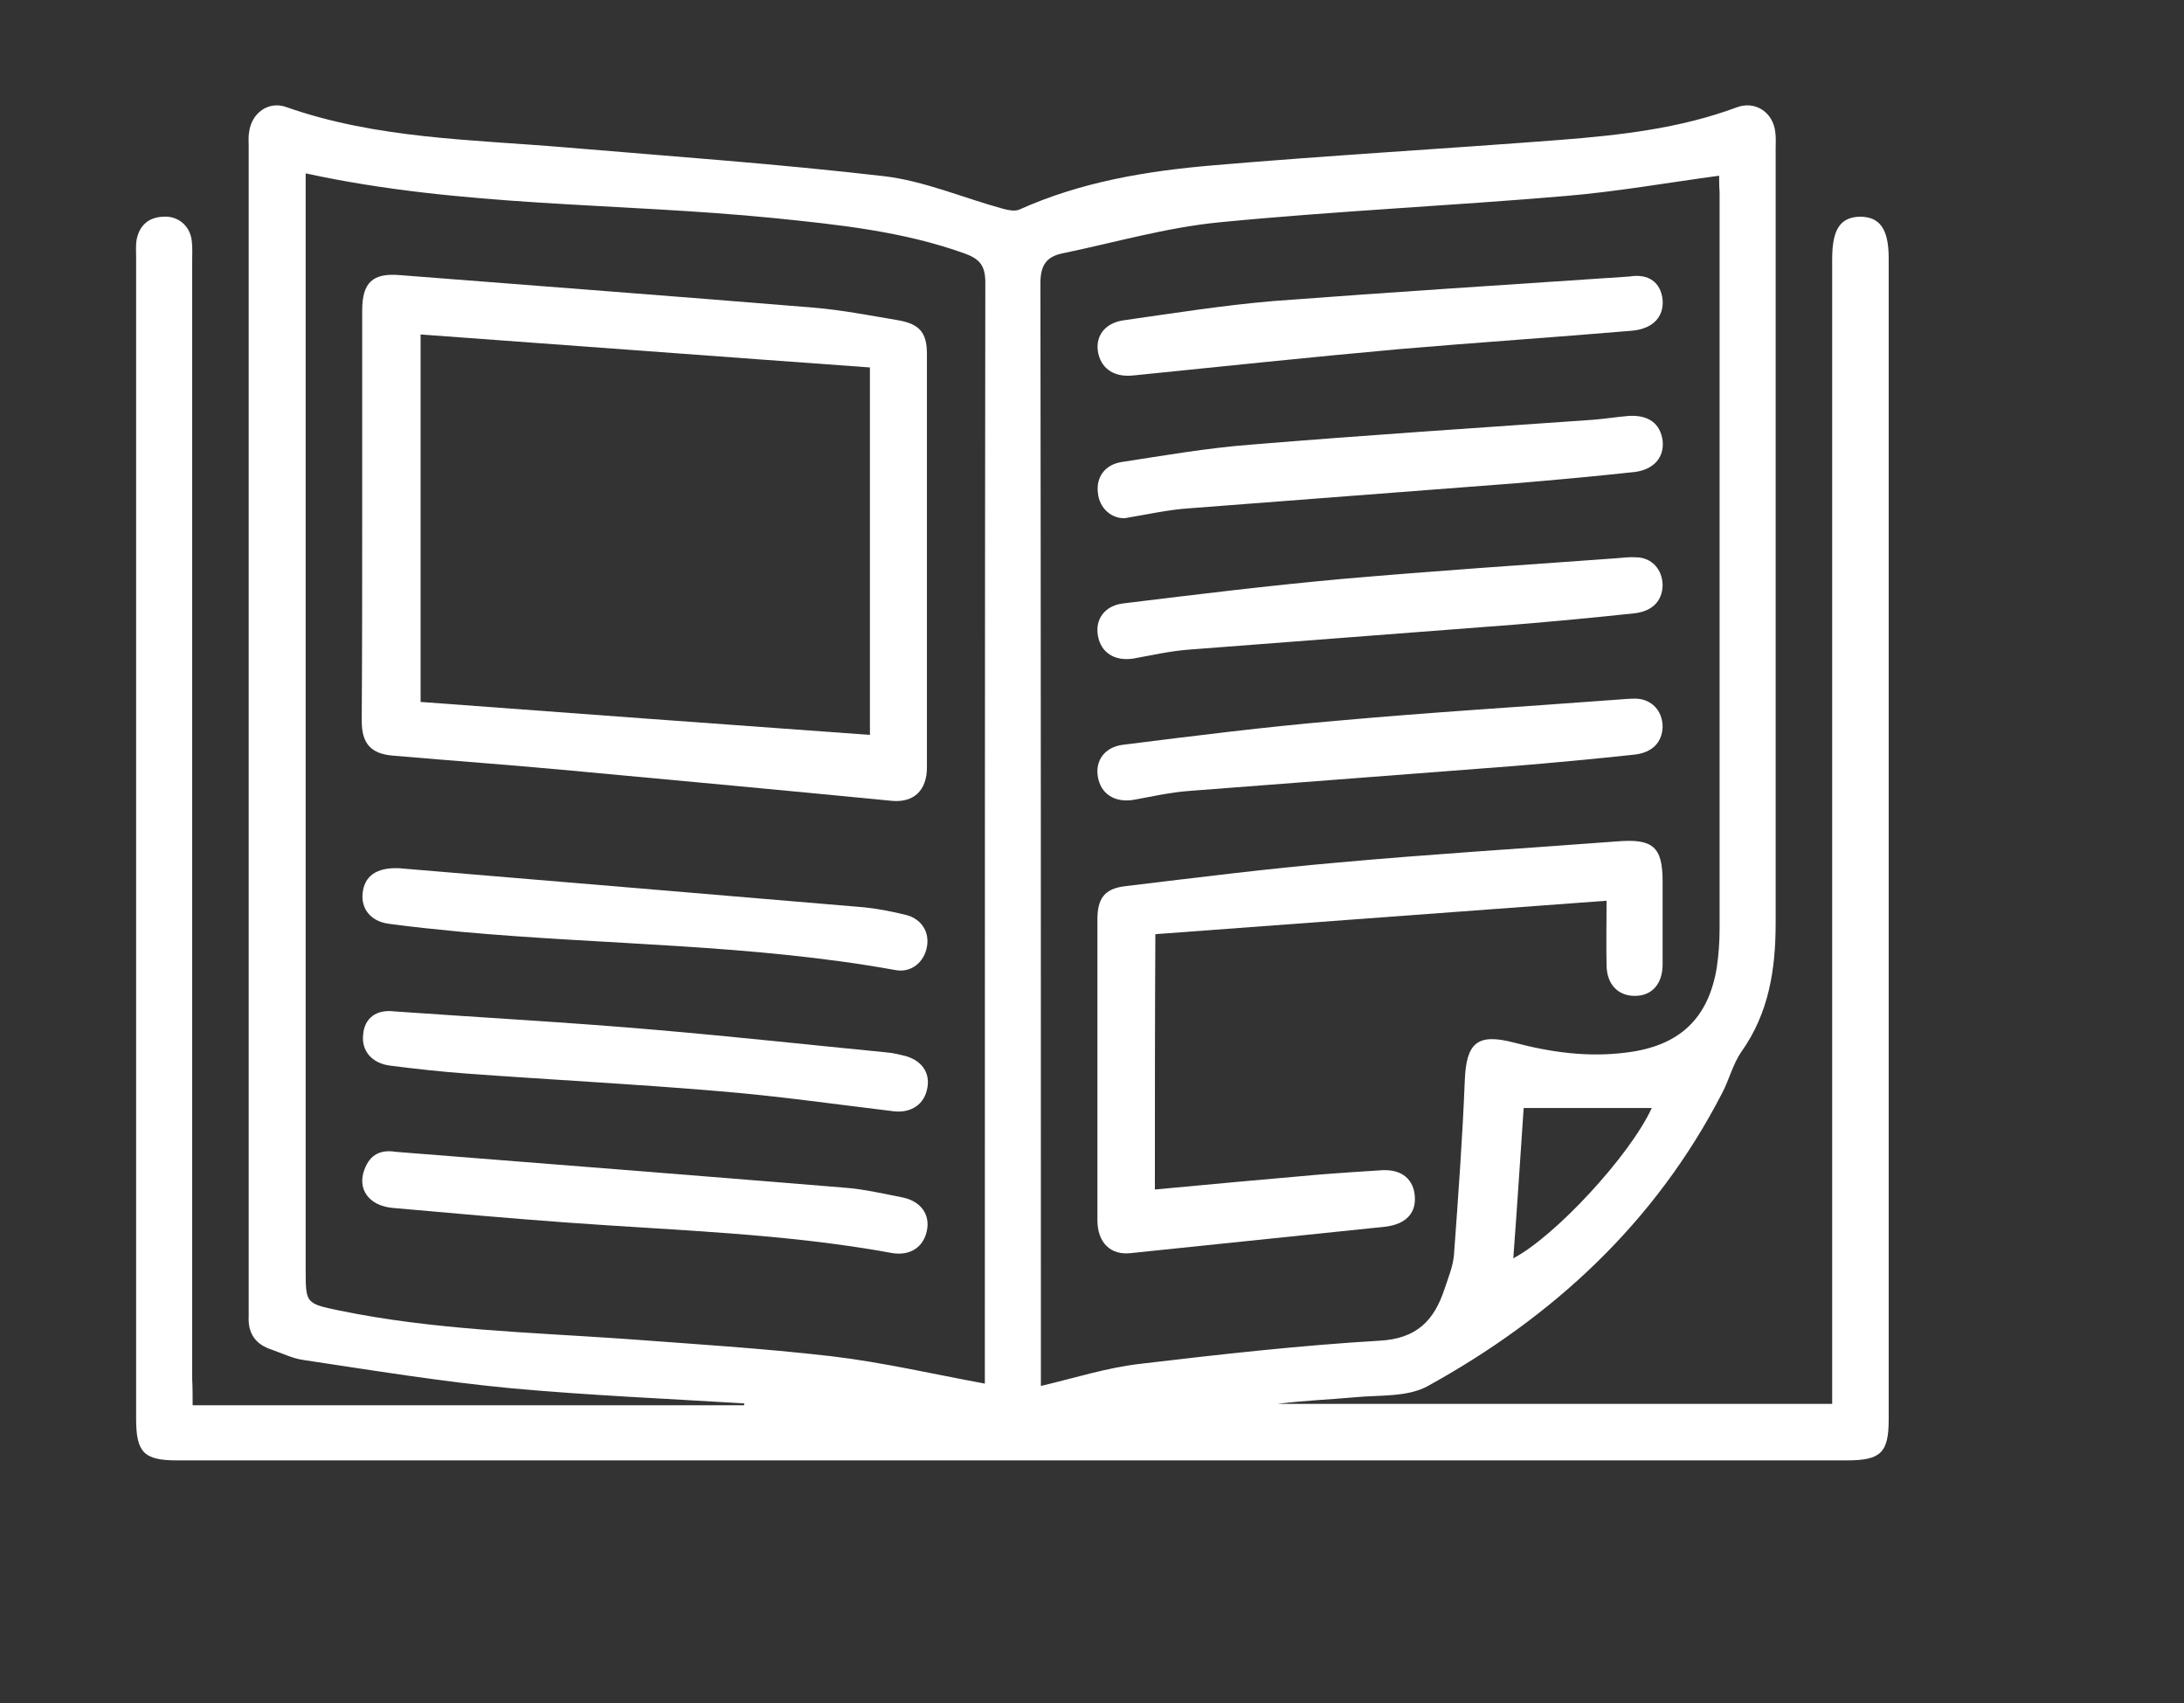 <?xml version="1.0" encoding="UTF-8"?> <!-- Generator: Adobe Illustrator 26.2.1, SVG Export Plug-In . SVG Version: 6.00 Build 0) --> <svg xmlns="http://www.w3.org/2000/svg" xmlns:xlink="http://www.w3.org/1999/xlink" id="Layer_1" x="0px" y="0px" viewBox="0 0 463.7 361.5" style="enable-background:new 0 0 463.7 361.5;" xml:space="preserve"><rect x="0" y="0" width="463.7" height="361.5" fill="#333333" stroke="none"/> <style type="text/css"> .st0{fill:#FFFFFF;} </style> <g> <path class="st0" d="M40.9,298.3c39.3,0,78.2,0,117.1,0c0-0.1,0-0.3,0-0.4c-16.5-1-32.9-1.7-49.4-3.2c-14.8-1.4-29.4-3.8-44.1-6 c-2.3-0.3-4.5-1.4-6.8-2.2c-3.4-1.1-5.1-3.4-4.9-7.1c0-0.5,0-1,0-1.5c0-82.3,0-164.6,0-246.9c0-1-0.1-2,0.1-3 c0.5-4,4.1-6.6,7.8-5.3c19.3,6.8,39.5,6.9,59.5,8.6c22.5,1.9,45.1,3.5,67.5,6.1c8.5,1,16.8,4.6,25.2,6.9c1.1,0.3,2.5,0.6,3.5,0.2 c13.1-5.9,27-8.2,41.1-9.4c24.5-2.1,49.1-3.5,73.7-5.4c12.7-1,25.4-2.4,37.5-6.9c3.9-1.5,7.7,1,8.2,5.1c0.2,1.2,0.1,2.5,0.1,3.7 c0,54.8,0,109.6,0,164.3c0,9.8-1.4,19.1-7.3,27.4c-1.8,2.6-2.6,6-4.1,8.8c-14.2,27.5-35.9,47.5-62.6,62.2 c-4.3,2.3-10.2,1.8-15.3,2.3c-5.5,0.5-11,0.7-16.4,1.4c39,0,78.1,0,117.7,0c0-1.5,0-3.1,0-4.7c0-79.4,0-158.8,0-238.3 c0-6.3,1.7-8.9,5.9-9c4.2,0,6.1,2.6,6.1,8.8c0,82.2,0,164.3,0,246.5c0,7.1-1.7,8.7-8.9,8.7c-118.2,0-236.3,0-354.5,0 c-7.1,0-8.7-1.7-8.7-8.9c0-82.2,0-164.3,0-246.5c0-1.2-0.1-2.5,0.1-3.7c0.6-3.1,2.6-4.8,5.7-4.9c3.1-0.2,5.6,1.9,6,5 c0.2,1.5,0.1,3,0.1,4.5c0,79,0,158.1,0,237.1C40.9,294.6,40.9,296.2,40.9,298.3z M365,37.3c-11.1,1.5-21.8,3.4-32.6,4.3 c-24.5,2.1-49.1,3.2-73.6,5.6c-11.2,1.1-22.2,4.3-33.3,6.6c-3.3,0.7-4.6,2.5-4.6,6.3c0.1,76.8,0.1,153.5,0.1,230.3 c0,1.3,0,2.6,0,3.8c7.2-1.7,14.1-3.9,21.1-4.7c16.9-2,33.8-3.9,50.7-4.9c8-0.4,11.7-4.3,13.9-11c0.8-2.4,1.8-4.8,2-7.2 c0.9-12.3,1.8-24.6,2.3-37c0.3-8.1,2.7-10.1,10.4-8.1c7.9,2.1,15.9,3.2,24.1,2.1c11-1.4,17.2-7.1,19-18c0.4-2.7,0.6-5.5,0.6-8.2 c0-52.1,0-104.3,0-156.4C365,39.6,365,38.4,365,37.3z M64.9,36.8c0,1.6,0,3.1,0,4.6c0,76,0,152.1,0,228.1c0,7.2,0,7.2,7.2,8.7 c19.9,4.1,40.2,4.6,60.4,6c14.7,1.1,29.4,2,44.1,3.7c10.9,1.3,21.6,3.8,32.5,5.8c0-0.7,0-2.1,0-3.5c0-76.8,0-153.6,0.1-230.3 c0-3.7-1.4-5-4.4-6.1c-13.1-4.7-26.7-6.1-40.4-7.5C131.3,43,97.9,44,64.9,36.8z M350.7,235.2c-9.2,0-18.3,0-27.2,0 c-0.7,10.3-1.4,21.2-2.2,31.9C330.1,262.5,346,245.4,350.7,235.2z"></path> <path class="st0" d="M245.2,252.5c11.5-1.1,22.8-2.1,34.1-3.1c4.7-0.4,9.5-0.7,14.2-1c4.2-0.2,6.7,2,6.9,5.7 c0.2,3.6-2.1,5.8-6.3,6.3c-18,1.9-36,3.7-54,5.6c-4.3,0.5-7.1-2.2-7.1-7c0-13.8,0-27.5,0-41.3c0-7.5,0-15,0-22.5 c0-4.5,1.5-6.6,6-7.1c15-1.8,30-3.7,45-5c19.8-1.8,39.6-3,59.4-4.5c7.5-0.6,9.6,1.1,9.6,8.5c0,5.9,0,11.8,0,17.6 c0,4.2-2.3,6.7-5.9,6.7c-3.6,0-6-2.5-6-6.6c-0.1-4.4,0-8.7,0-13.6c-32.1,2.4-63.9,4.7-95.8,7.1 C245.2,216.9,245.2,234.6,245.2,252.5z"></path> <path class="st0" d="M345.9,58.7c4.2-0.7,6.7,1.3,7.1,4.9c0.3,3.6-2,6.2-6.5,6.6c-16.4,1.4-32.9,2.5-49.3,3.9 c-18.9,1.7-37.8,3.7-56.6,5.6c-3.8,0.4-6.6-1.2-7.4-4.6c-0.8-3.5,1.2-6.5,5.3-7.1c10.6-1.5,21.2-3.2,31.9-4.1 C295.5,62,320.7,60.4,345.9,58.7z"></path> <path class="st0" d="M238.8,110c-2.8,0.1-5.4-2.1-5.7-5.4c-0.4-3.2,1.4-5.9,4.9-6.5c9.1-1.4,18.3-3,27.4-3.7 c24.3-2,48.6-3.6,72.9-5.3c2.5-0.2,5-0.6,7.4-0.8c4.3-0.3,6.8,1.6,7.3,5.2c0.4,3.5-1.8,6.2-6,6.7c-8.4,0.9-16.9,1.7-25.4,2.4 c-23,1.8-46.1,3.5-69.1,5.3C248,108.2,243.6,109.2,238.8,110z"></path> <path class="st0" d="M353,124.3c-0.1,3.3-2.2,5.5-6.1,5.9c-8.4,0.9-16.9,1.7-25.4,2.4c-23,1.8-46.1,3.5-69.1,5.3 c-4,0.3-7.9,1.2-11.8,1.9c-4,0.6-6.9-1.3-7.5-4.9c-0.6-3.4,1.4-6.3,5.3-6.8c15.5-1.9,31-3.8,46.5-5.2c19.4-1.7,38.8-3,58.3-4.4 c1.4-0.1,2.7-0.3,4.1-0.2C350.7,118.3,353,120.9,353,124.3z"></path> <path class="st0" d="M353,154.3c-0.1,3.3-2.2,5.5-6.1,5.9c-8.4,0.9-16.9,1.7-25.4,2.4c-23,1.8-46.1,3.5-69.1,5.3 c-4,0.3-7.9,1.2-11.8,1.9c-4,0.6-6.9-1.3-7.5-4.9c-0.6-3.4,1.4-6.3,5.3-6.8c15.1-1.9,30.2-3.8,45.4-5.1c19.9-1.8,39.8-3,59.8-4.5 c1.2-0.1,2.5-0.2,3.7-0.2C350.7,148.4,353,150.9,353,154.3z"></path> <path class="st0" d="M76.9,109c0-14.4,0-28.8,0-43.1c0-5.9,2.2-8,8-7.5c29.3,2.3,58.6,4.5,87.8,6.9c6.1,0.5,12.1,1.7,18.1,2.7 c4.5,0.8,6,2.7,6,7.1c0,29.3,0,58.5,0,87.8c0,5-2.9,7.5-7.4,7.1c-22.6-2.2-45.2-4.3-67.9-6.4c-12.7-1.2-25.4-2.1-38.1-3.2 c-4.7-0.4-6.6-2.6-6.6-7.4C76.9,138.2,76.9,123.6,76.9,109z M89.3,71c0,26.2,0,52,0,78c32,2.4,63.7,4.7,95.4,7c0-25.5,0-51.3,0-78 C152.8,75.7,121.1,73.3,89.3,71z"></path> <path class="st0" d="M84.7,184.3c32.4,2.7,65.6,5.5,98.8,8.3c3,0.3,5.9,0.9,8.8,1.6c3.3,0.8,5.1,3.6,4.5,6.8 c-0.6,3.3-3.4,5.6-6.8,4.9c-30.5-5.5-61.4-5.3-92.1-8.1c-5.1-0.5-10.2-1-15.3-1.7c-3.9-0.5-6-3.2-5.6-6.6 C77.4,186,79.9,184.1,84.7,184.3z"></path> <path class="st0" d="M83.8,214.7c18.4,1.3,36.9,2.3,55.3,3.9c16.4,1.4,32.8,3.2,49.2,4.8c1.2,0.1,2.5,0.4,3.7,0.7 c3.6,0.9,5.5,3.5,4.9,6.8c-0.6,3.5-3.4,5.4-7.1,5c-12.5-1.5-25-3.3-37.5-4.3c-17.7-1.5-35.4-2.4-53.1-3.7c-5.5-0.4-10.9-1-16.4-1.7 c-3.9-0.5-6.1-3.2-5.7-6.6C77.4,216.1,79.9,214.2,83.8,214.7z"></path> <path class="st0" d="M84,244.5c31.7,2.5,63.5,5,95.2,7.6c4.2,0.3,8.4,1.3,12.5,2.1c3.8,0.8,5.8,3.6,5.1,7c-0.7,3.5-3.5,5.4-7.3,4.8 c-22.9-4.2-46.2-4.8-69.3-6.5c-12.3-0.9-24.6-2-36.9-3.1c-5.1-0.5-7.5-4.1-5.9-8.2C78.6,245,80.9,244,84,244.5z"></path> </g> </svg> 